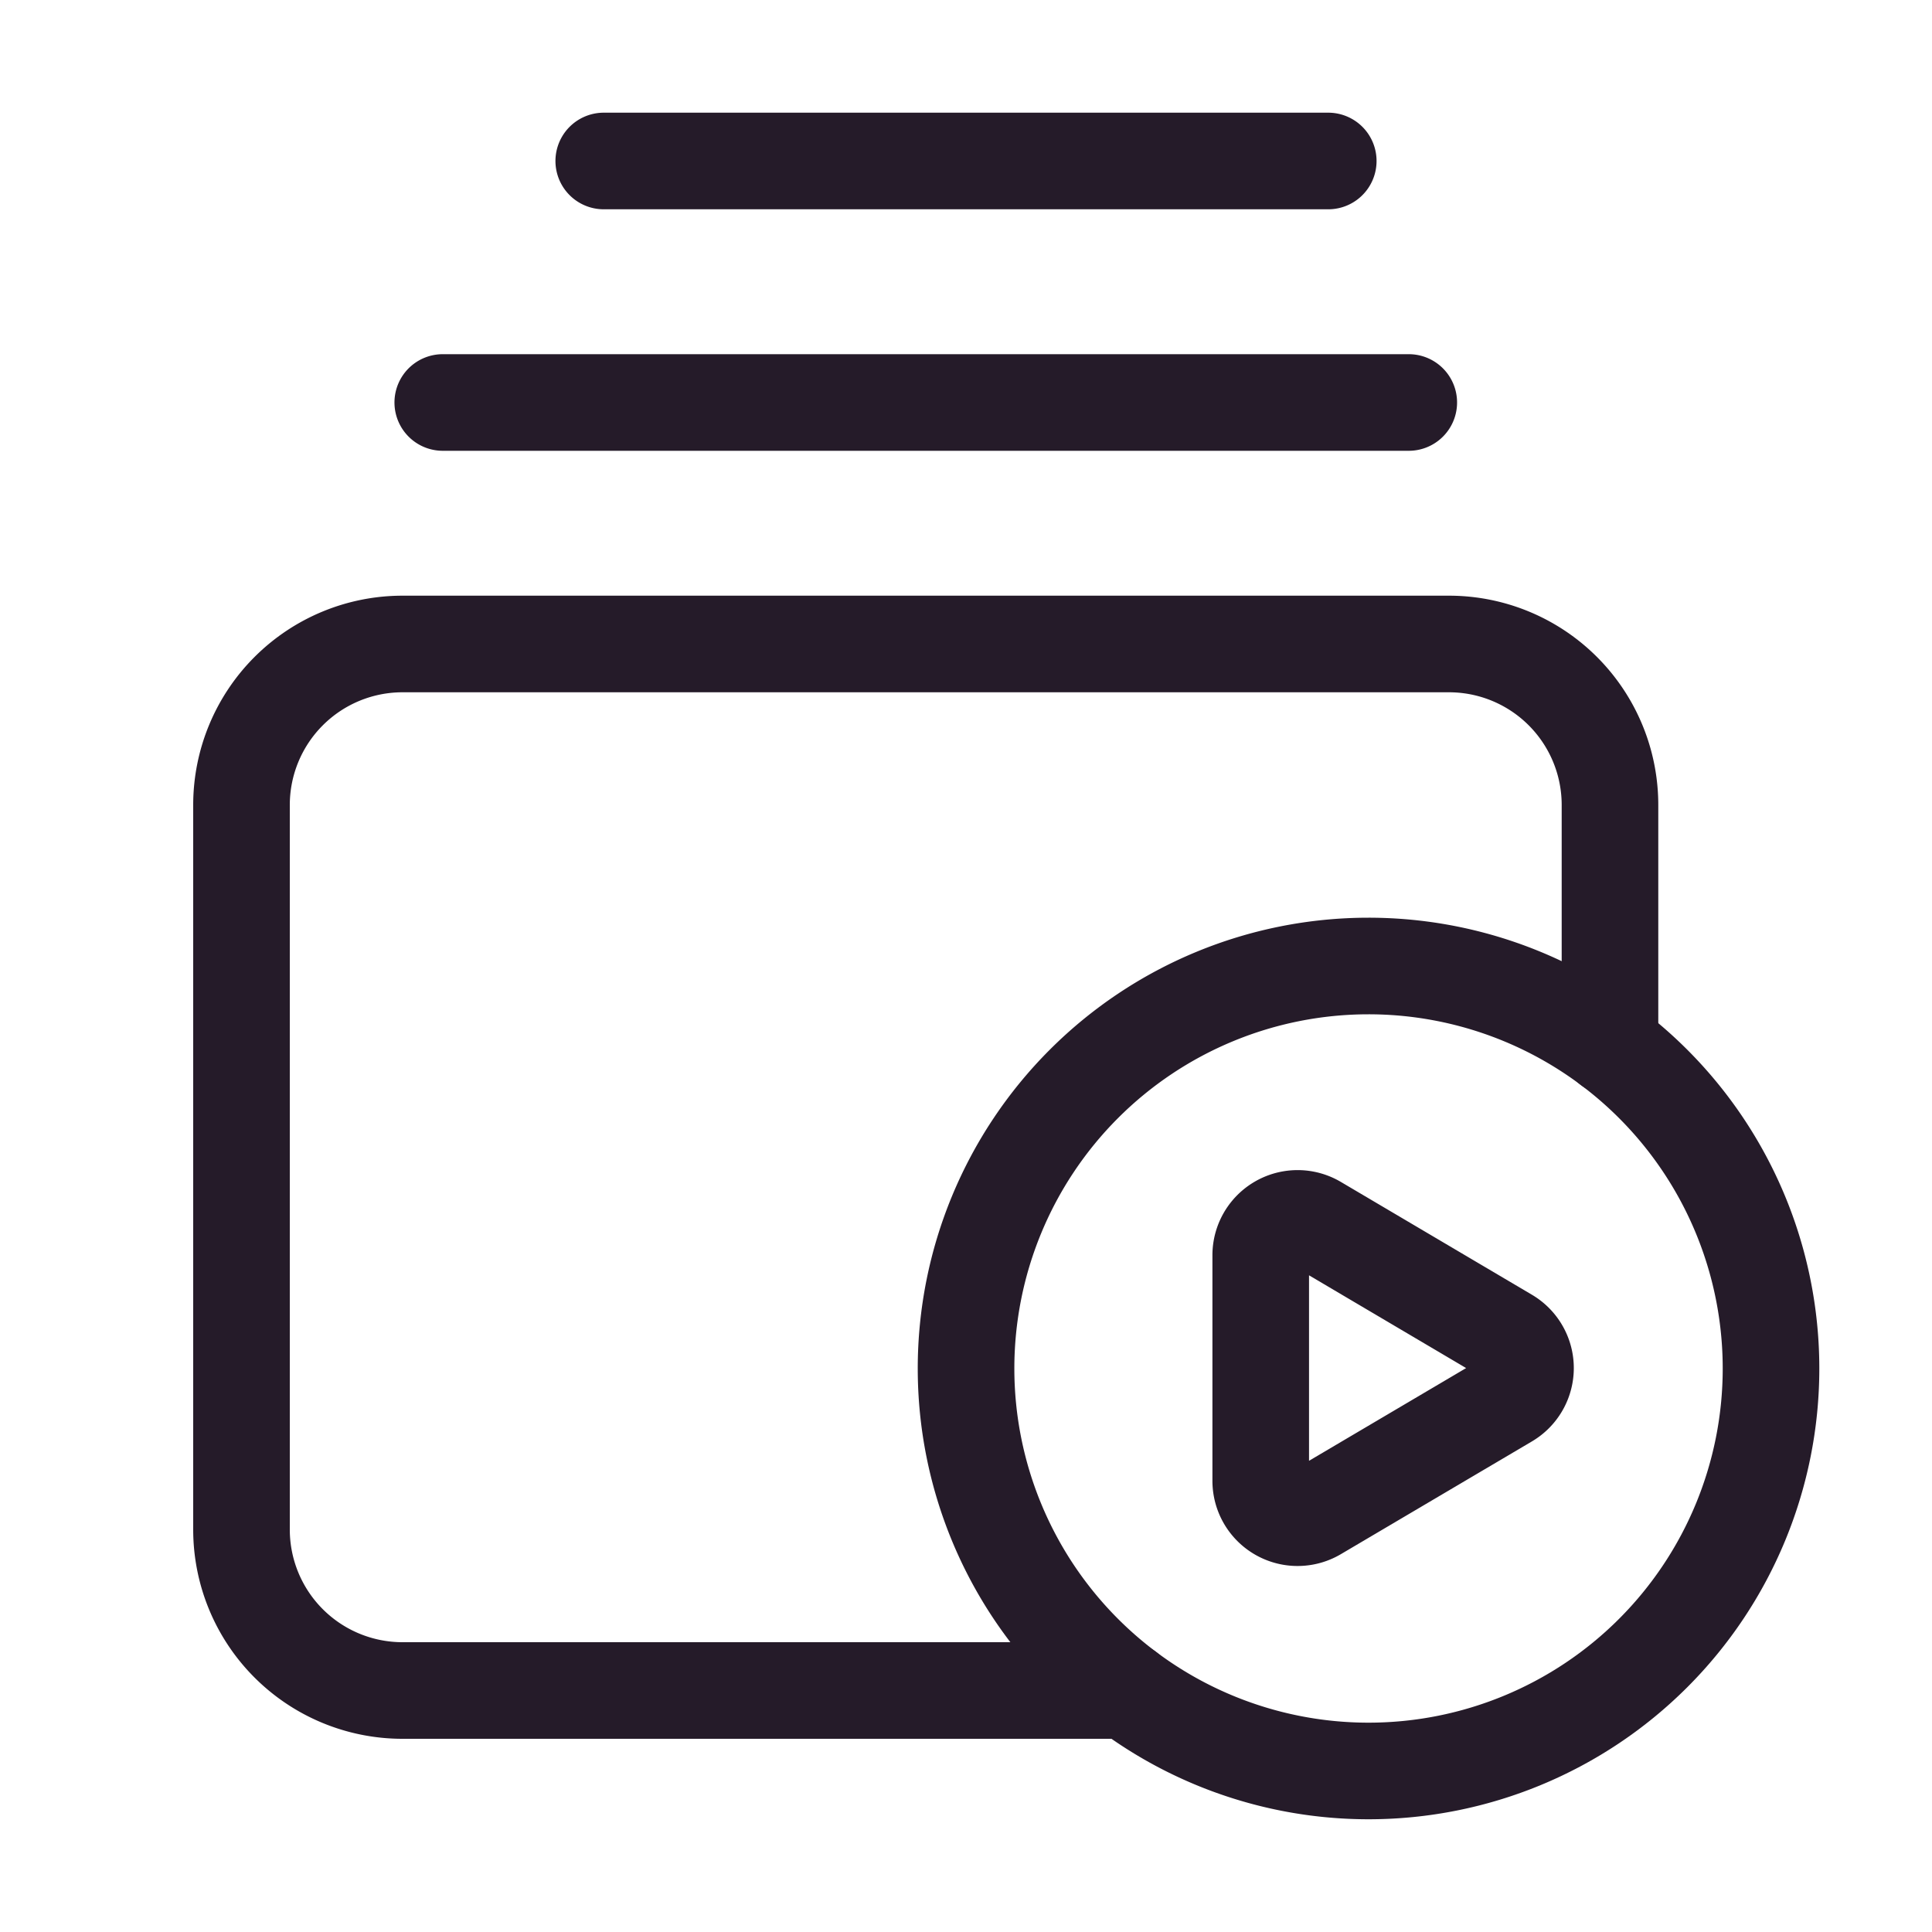 <svg xmlns="http://www.w3.org/2000/svg" width="40" height="40" fill="none" viewBox="0 0 40 40"><path stroke="#251B29" stroke-linecap="round" stroke-linejoin="round" stroke-width="2" d="M23.333 35h-15A3.333 3.333 0 0 1 5 31.667v-15a3.334 3.334 0 0 1 3.333-3.334H30a3.333 3.333 0 0 1 3.333 3.334v5"/><path stroke="#251B29" stroke-linecap="round" stroke-linejoin="round" stroke-width="2" d="M36.667 28.333A8.333 8.333 0 1 1 28.333 20v0a8.333 8.333 0 0 1 8.334 8.333Z"/><path stroke="#251B29" stroke-linecap="round" stroke-linejoin="round" stroke-width="2" d="m27.255 25.333 3.953 2.334a.763.763 0 0 1 0 1.315l-3.953 2.333a.763.763 0 0 1-1.153-.658V26a.763.763 0 0 1 1.153-.667Zm-18.088-17h20m-16.667-5h15"/></svg>